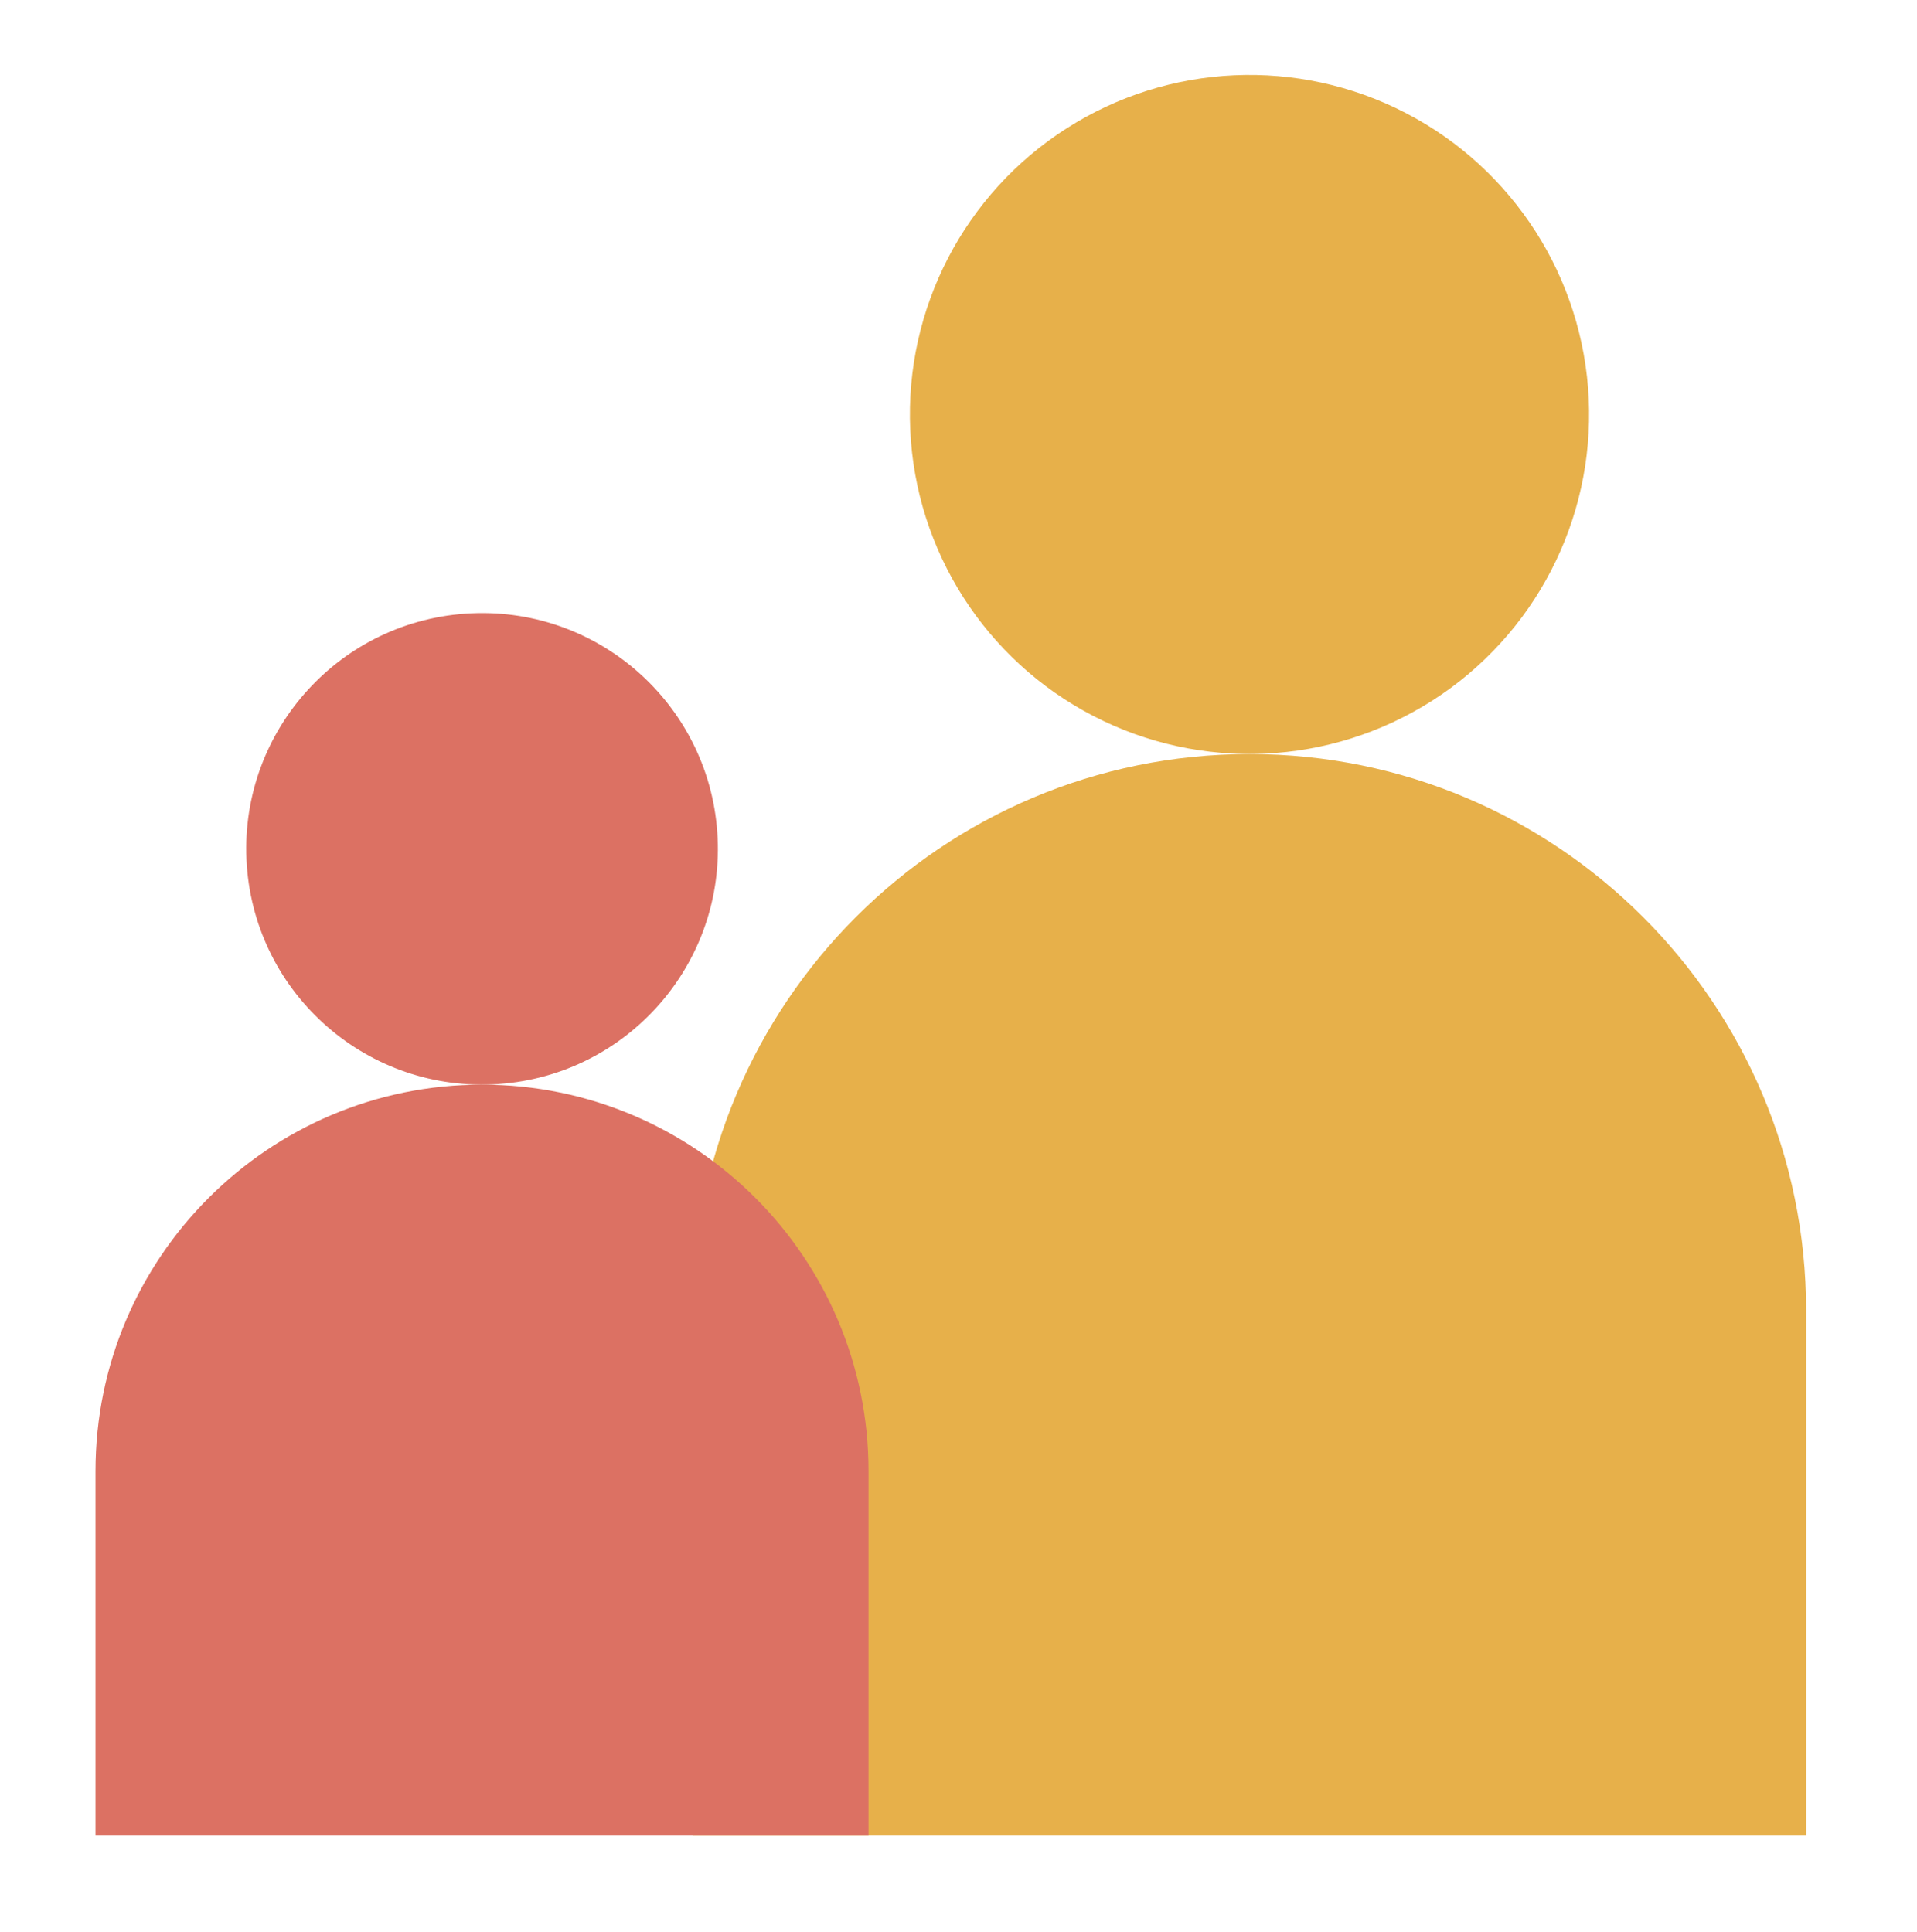 <?xml version="1.0" encoding="UTF-8"?>
<svg id="Ebene_1" data-name="Ebene 1" xmlns="http://www.w3.org/2000/svg" viewBox="0 0 495.96 500">
  <defs>
    <style>
      .cls-1 {
        fill: #e7b04a;
      }

      .cls-2 {
        fill: #dc7163;
      }
    </style>
  </defs>
  <g>
    <circle class="cls-1" cx="323.26" cy="107.26" r="87.86" transform="translate(-4.53 14.76) rotate(-2.6)"/>
    <path class="cls-1" d="M323.26,195.12c-79.53,0-144.01,64.48-144.01,144.01v135.85h288.02v-135.85c0-79.53-64.48-144.01-144.01-144.01Z"/>
  </g>
  <g>
    <circle class="cls-2" cx="124.71" cy="219.65" r="61.01" transform="translate(-9.83 5.88) rotate(-2.6)"/>
    <path class="cls-2" d="M124.71,280.66c-55.23,0-100,44.77-100,100v94.33h199.99v-94.33c0-55.23-44.77-100-100-100Z"/>
  </g>
</svg>